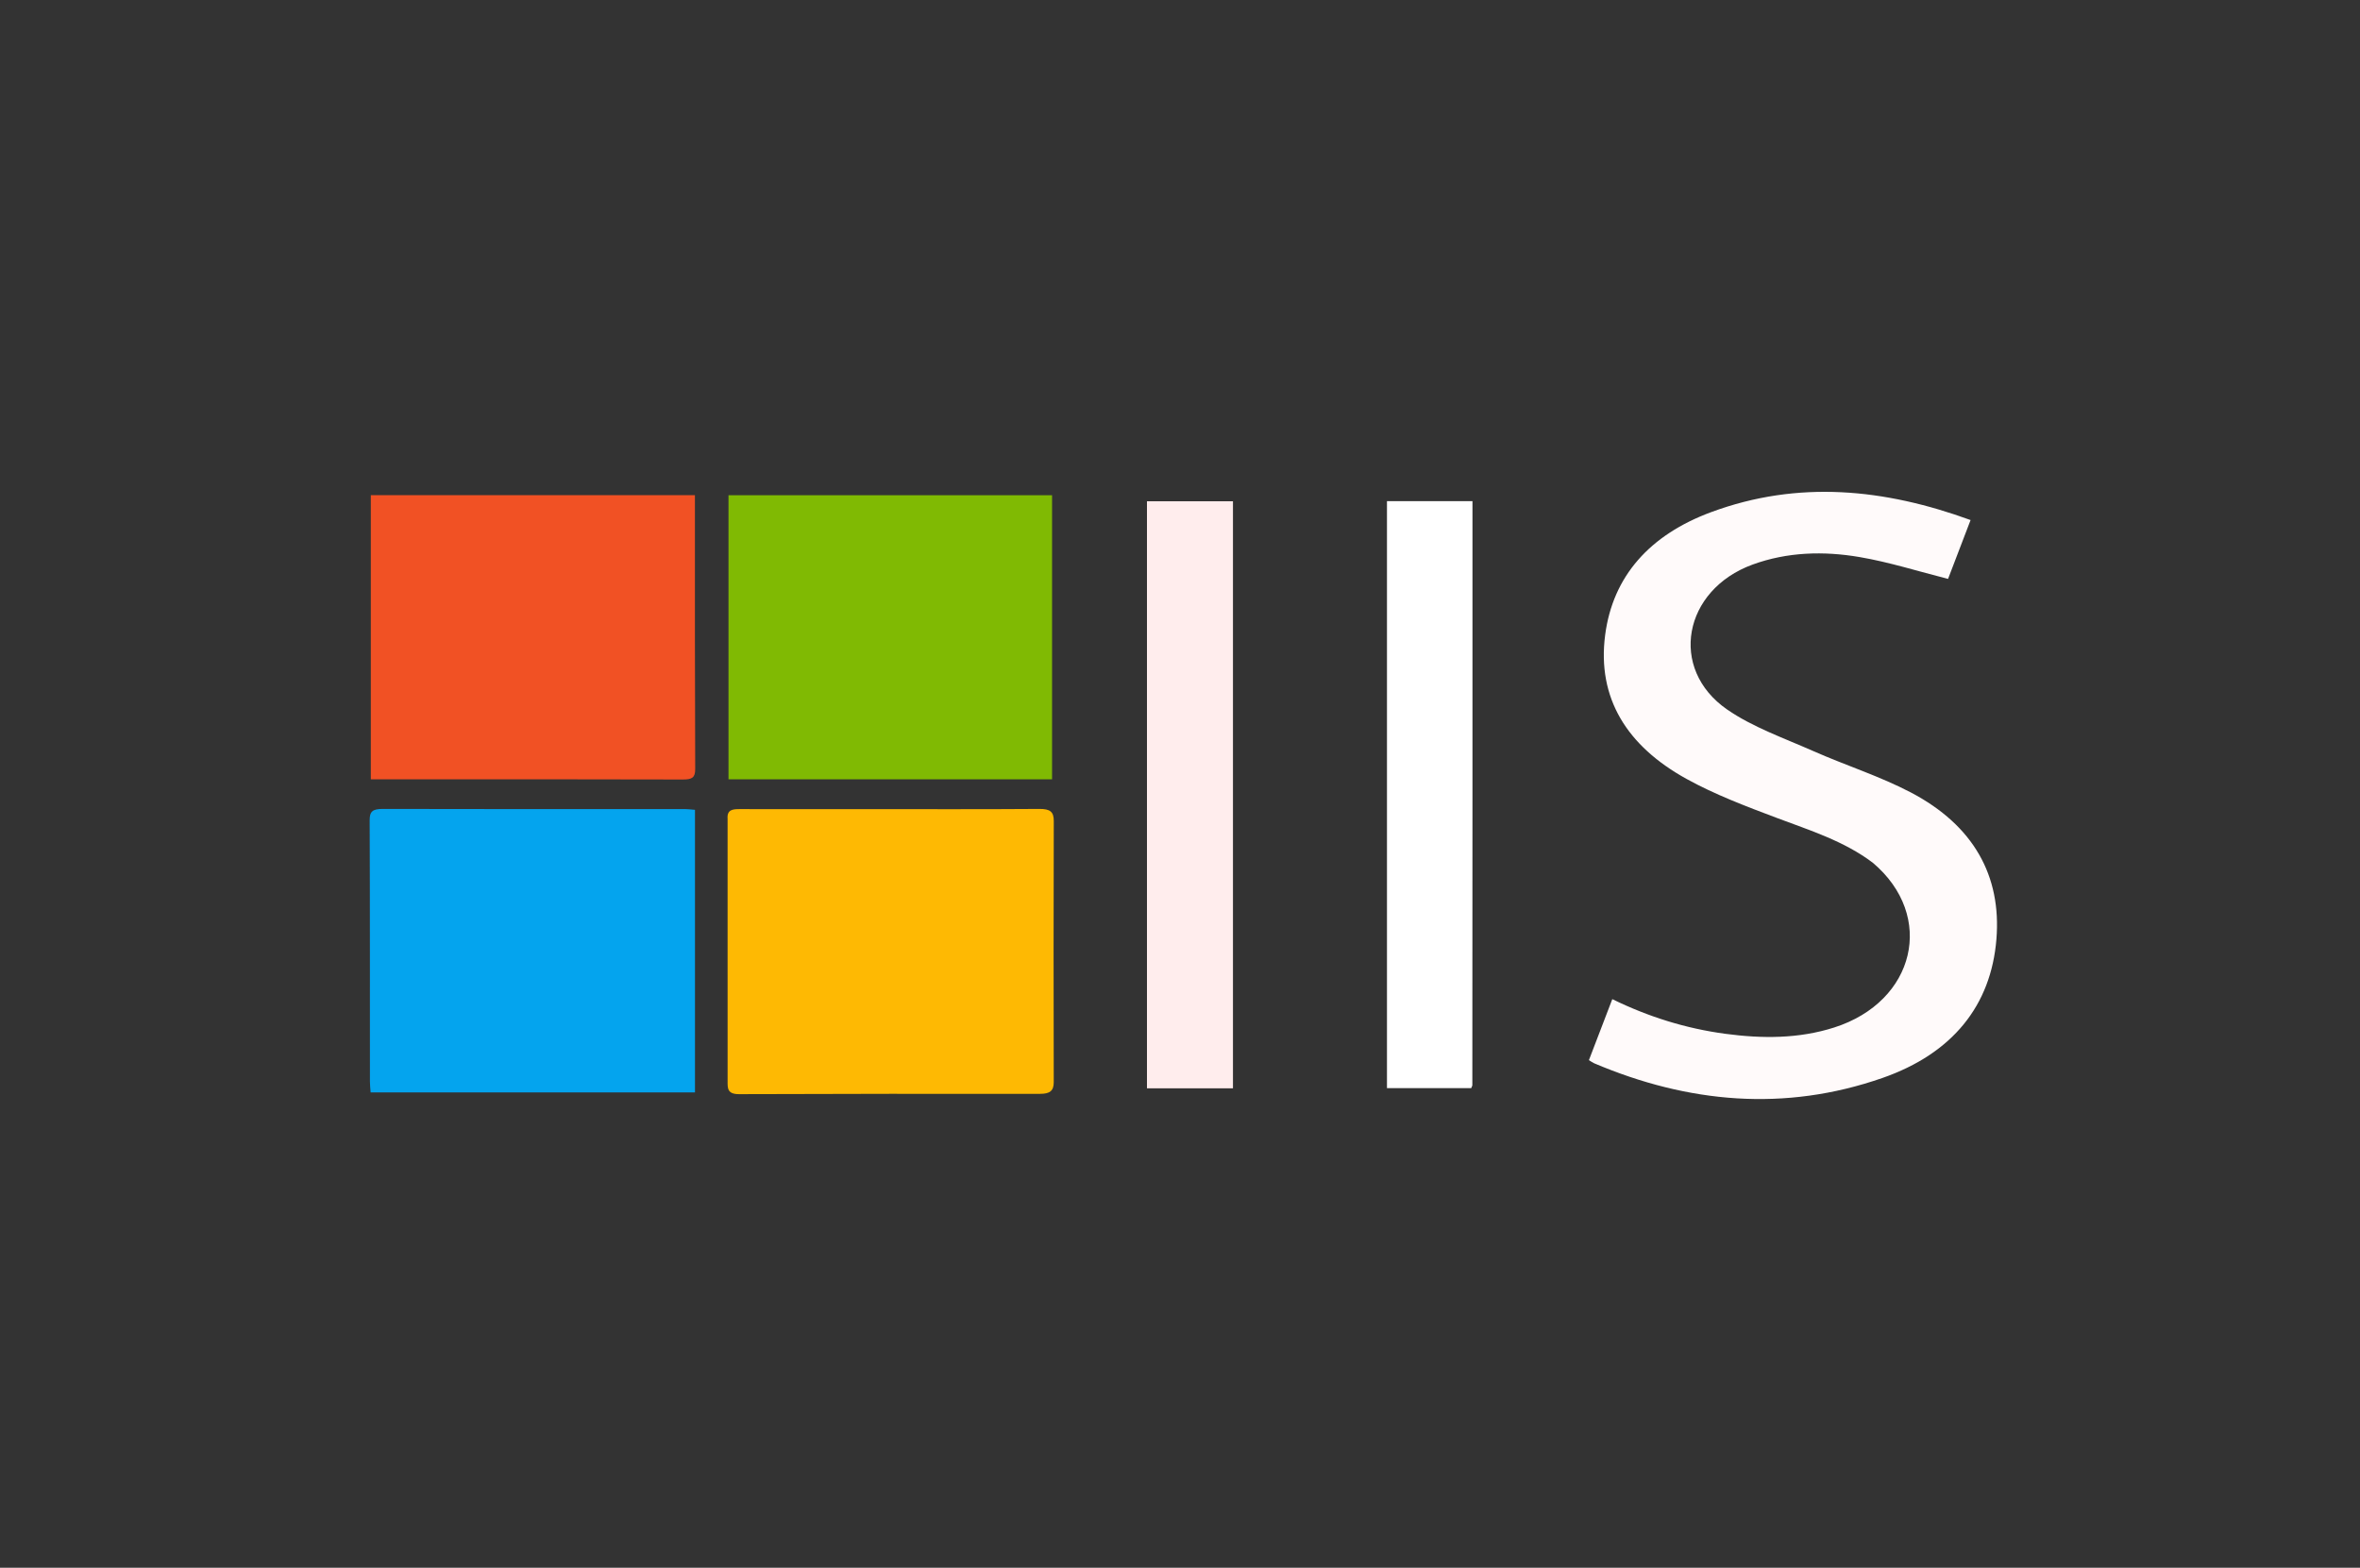 <svg width="140" height="93" viewBox="0 0 140 93" fill="none" xmlns="http://www.w3.org/2000/svg">
<rect x="0" y="0" width="140" height="93" fill="#333333" stroke="none"/>
<g clip-path="url(#clip0_195_125)">
<path d="M48.499 46.23C46.703 46.23 44.987 46.23 43.216 46.23C43.216 40.586 43.216 35.011 43.216 29.377C49.594 29.377 55.96 29.377 62.411 29.377C62.411 34.978 62.411 40.57 62.411 46.23C57.774 46.23 53.177 46.23 48.499 46.23Z" fill="#80BA03"/>
<path d="M43.162 48.571C43.122 48.024 43.466 47.996 43.89 47.997C46.394 48.005 48.898 47.999 51.402 47.999C54.821 47.998 58.24 48.012 61.659 47.987C62.291 47.983 62.514 48.148 62.512 48.704C62.497 53.866 62.498 59.029 62.51 64.191C62.511 64.714 62.28 64.889 61.694 64.888C55.744 64.882 49.794 64.886 43.844 64.907C43.138 64.909 43.162 64.551 43.163 64.124C43.166 58.961 43.163 53.799 43.162 48.571Z" fill="#FEB903"/>
<path d="M23.769 46.23C23.154 46.23 22.619 46.23 21.998 46.23C21.998 40.587 21.998 34.995 21.998 29.372C28.419 29.372 34.788 29.372 41.224 29.372C41.224 29.801 41.224 30.175 41.224 30.548C41.225 35.572 41.219 40.596 41.241 45.62C41.243 46.135 41.054 46.243 40.498 46.241C34.949 46.223 29.399 46.23 23.769 46.23Z" fill="#F15124"/>
<path d="M111.097 51.178C109.393 49.89 107.364 49.258 105.387 48.514C103.566 47.829 101.722 47.13 100.053 46.209C96.504 44.251 94.734 41.407 95.221 37.669C95.677 34.173 97.876 31.724 101.513 30.379C106.672 28.47 111.791 28.987 116.899 30.85C116.413 32.119 115.963 33.294 115.563 34.341C113.799 33.896 112.085 33.348 110.316 33.046C108.185 32.682 106.027 32.74 103.967 33.491C99.859 34.991 98.963 39.669 102.457 42.089C103.965 43.133 105.836 43.788 107.578 44.559C109.492 45.405 111.536 46.053 113.366 47.015C117.07 48.963 118.736 51.952 118.432 55.711C118.114 59.645 115.83 62.497 111.666 63.948C105.863 65.97 100.131 65.436 94.57 63.076C94.476 63.036 94.395 62.972 94.258 62.889C94.713 61.702 95.169 60.514 95.645 59.271C97.786 60.316 99.995 61.011 102.352 61.327C104.536 61.619 106.705 61.624 108.807 60.953C113.627 59.415 114.837 54.333 111.097 51.178Z" fill="#FFFAFA"/>
<path d="M41.228 55.457C41.228 58.59 41.228 61.653 41.228 64.803C34.798 64.803 28.417 64.803 21.986 64.803C21.971 64.574 21.945 64.366 21.945 64.158C21.942 58.995 21.95 53.831 21.929 48.668C21.927 48.141 22.096 47.986 22.704 47.987C28.682 48.004 34.66 47.995 40.639 47.995C40.796 47.995 40.953 48.018 41.228 48.04C41.228 50.504 41.228 52.945 41.228 55.457Z" fill="#04A4EE"/>
<path d="M68.04 31.538C68.04 30.904 68.04 30.341 68.04 29.735C69.754 29.735 71.43 29.735 73.142 29.735C73.142 41.352 73.142 52.936 73.142 64.561C71.442 64.561 69.786 64.561 68.04 64.561C68.04 53.562 68.04 42.586 68.04 31.538Z" fill="#FFEDED"/>
<path d="M87.35 47.531C87.348 53.191 87.347 58.779 87.342 64.368C87.342 64.412 87.31 64.457 87.275 64.55C85.639 64.55 83.985 64.55 82.278 64.55C82.278 52.947 82.278 41.358 82.278 29.73C83.935 29.73 85.593 29.73 87.35 29.73C87.35 35.644 87.35 41.552 87.35 47.531Z" fill="white"/>
</g>
<defs>
<clipPath id="clip0_195_125">
<rect width="140" height="92" fill="white" transform="translate(0 0.965)"/>
</clipPath>
</defs>
</svg>
